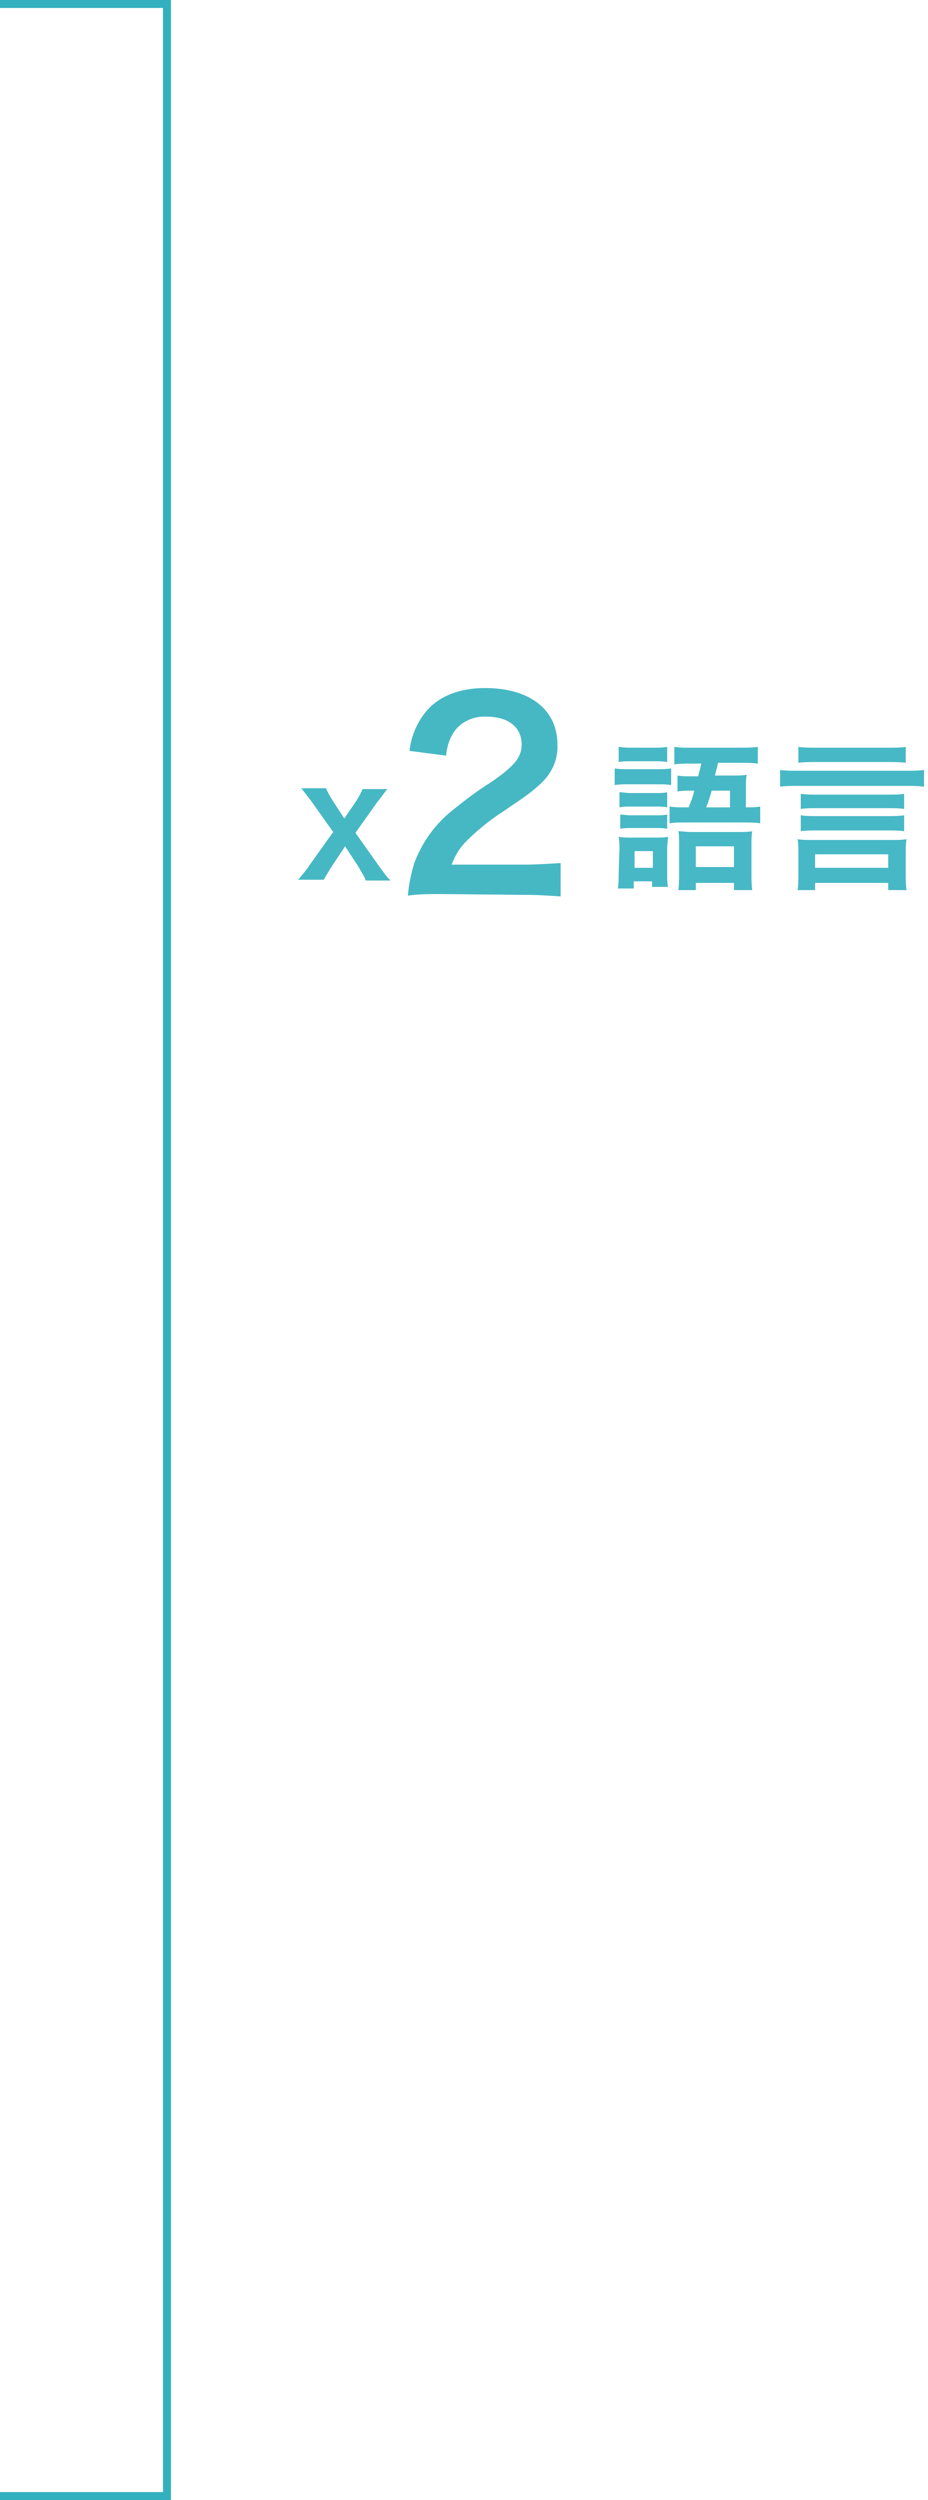 <?xml version="1.0" encoding="utf-8"?>
<!-- Generator: Adobe Illustrator 24.3.2, SVG Export Plug-In . SVG Version: 6.00 Build 0)  -->
<svg version="1.1" id="レイヤー_1" xmlns="http://www.w3.org/2000/svg" xmlns:xlink="http://www.w3.org/1999/xlink" x="0px"
	 y="0px" viewBox="0 0 116.7 314.3" style="enable-background:new 0 0 116.7 314.3;" xml:space="preserve">
<style type="text/css">
	.st0{fill:#46B8C4;}
	.st1{fill:none;stroke:#32B0BE;stroke-miterlimit:10;}
	.st2{fill:#47B8C5;}
</style>
<g id="レイヤー_2_1_">
	<g id="レイヤー_2-2">
		<g>
			<g>
				<path class="st0" d="M46,110.7c-0.2-0.6-0.6-1.1-0.9-1.7l-1.7-2.6l-1.8,2.7c-0.3,0.5-0.6,1-0.9,1.5h-3.2
					c0.4-0.5,1.1-1.3,1.4-1.8l3-4.2l-2.7-3.8c-0.2-0.3-0.4-0.5-1.3-1.7H41c0.2,0.5,0.5,1,0.8,1.5l1.5,2.3l1.5-2.2
					c0.3-0.5,0.6-1,0.8-1.5h3.1c-0.6,0.8-1,1.3-1.3,1.7l-2.7,3.8l2.9,4.1c0.3,0.4,0.9,1.3,1.5,1.9L46,110.7z"/>
				<path class="st0" d="M55.4,112.4c-1.4,0-2.8,0-4.1,0.2c0.1-1.4,0.4-2.8,0.8-4.1c0.9-2.4,2.4-4.6,4.4-6.3
					c1.7-1.4,3.4-2.7,5.3-3.9c2.9-2,3.8-3.1,3.8-4.7c0-2.2-1.7-3.5-4.4-3.5C59.6,90,58,90.7,57.1,92c-0.6,0.9-0.9,1.9-1,3l-4.6-0.6
					c0.2-1.9,1-3.7,2.2-5.1c1.6-1.8,4.1-2.8,7.3-2.8c5.6,0,9.1,2.7,9.1,7.1c0.1,2-0.8,3.8-2.3,5.1c-0.9,0.8-1.2,1.1-5.4,3.9
					c-1.4,1-2.6,2-3.8,3.2c-0.8,0.8-1.4,1.8-1.8,2.9h9c1.6,0,3.1-0.1,4.7-0.2v4.2c-1.5-0.1-2.8-0.2-4.8-0.2L55.4,112.4z"/>
			</g>
			<polyline class="st1" points="0,0.5 21,0.5 21,313.8 0,313.8 			"/>
		</g>
	</g>
</g>
<path class="st2" d="M116.1,98.9c-0.7-0.1-1.3-0.1-2.2-0.1h-13.6c-0.7,0-1.5,0-2.2,0.1v-2.1c0.7,0.1,1.5,0.1,2.2,0.1h13.7
	c0.7,0,1.5,0,2.2-0.1V98.9z M102.5,111.9h-2.2c0.1-0.6,0.1-1.3,0.1-1.9v-2.8c0-0.6,0-1.2-0.1-1.7c0.5,0.1,1.1,0.1,1.6,0.1h10.5
	c0.5,0,1.1,0,1.6-0.1c-0.1,0.6-0.1,1.2-0.1,1.7v2.8c0,0.6,0,1.2,0.1,1.9h-2.3V111h-9.2L102.5,111.9z M113.9,95.9
	c-0.7-0.1-1.5-0.1-2.2-0.1h-9.1c-0.7,0-1.5,0-2.2,0.1v-2c0.7,0.1,1.5,0.1,2.2,0.1h9.1c0.7,0,1.5,0,2.2-0.1L113.9,95.9z M113.7,101.7
	c-0.7-0.1-1.3-0.1-2-0.1h-9c-0.7,0-1.3,0-2,0.1v-1.9c0.7,0.1,1.3,0.1,2,0.1h9c0.7,0,1.3,0,2-0.1V101.7z M113.7,104.5
	c-0.7-0.1-1.3-0.1-2-0.1h-9c-0.7,0-1.3,0-2,0.1v-2c0.7,0.1,1.3,0.1,2,0.1h9c0.7,0,1.3,0,2-0.1V104.5z M102.5,109.1h9.2v-1.7h-9.2
	L102.5,109.1z"/>
<path class="st2" d="M77.3,96.6c0.5,0.1,1.1,0.1,1.6,0.1h3.8c0.6,0,1.1,0,1.7-0.1v2.1c-0.5-0.1-1.1-0.1-1.6-0.1h-3.9
	c-0.5,0-1.1,0-1.6,0.1V96.6z M77.9,106.8c0-0.5,0-1.1-0.1-1.6c0.5,0.1,1,0.1,1.5,0.1h3.4c0.4,0,0.9,0,1.3-0.1c0,0.5-0.1,1-0.1,1.4
	v3.3c0,0.5,0,1,0.1,1.6h-2v-0.7h-2.3v0.9h-2c0.1-0.6,0.1-1.3,0.1-1.9L77.9,106.8z M77.9,93.9C78.4,94,79,94,79.5,94h2.7
	c0.6,0,1.1,0,1.7-0.1v1.9c-0.6-0.1-1.1-0.1-1.7-0.1h-2.7c-0.7,0-1.2,0-1.7,0.1V93.9z M77.9,99.6c0.4,0,0.9,0.1,1.3,0.1h3.4
	c0.4,0,0.9,0,1.3-0.1v1.9c-0.4-0.1-0.9-0.1-1.3-0.1h-3.4c-0.4,0-0.9,0-1.3,0.1V99.6z M77.9,102.4c0.4,0,0.9,0.1,1.3,0.1h3.4
	c0.4,0,0.9,0,1.3-0.1v1.8c-0.4-0.1-0.9-0.1-1.3-0.1h-3.3c-0.4,0-0.9,0-1.3,0.1V102.4z M79.8,109.1h2.3V107h-2.3V109.1z M86.6,101.5
	c0.4-1,0.5-1.2,0.7-2.1h-0.5c-0.5,0-1,0-1.6,0.1v-2c0.5,0.1,1.1,0.1,1.6,0.1h1c0.2-0.8,0.2-0.8,0.4-1.6h-1.3c-0.7,0-1.4,0-2.1,0.1
	v-2.2C85.5,94,86.1,94,87,94h6.1c0.7,0,1.5,0,2.2-0.1V96c-0.7-0.1-1.4-0.1-2.1-0.1h-2.9c-0.2,0.8-0.3,1.3-0.4,1.6h2.4
	c0.5,0,1.1,0,1.6-0.1c-0.1,0.5-0.1,1-0.1,1.6v2.5c0.6,0,1.2,0,1.8-0.1v2.1c-0.7-0.1-1.3-0.1-2-0.1h-7.4c-0.7,0-1.3,0-2,0.1v-2.1
	c0.7,0.1,1.3,0.1,2,0.1H86.6z M85.4,105.9c0-0.6,0-1-0.1-1.4c0.5,0,0.9,0.1,1.7,0.1h6c0.5,0,1.1,0,1.6-0.1c-0.1,0.5-0.1,1.1-0.1,1.6
	v3.8c0,0.7,0,1.3,0.1,2h-2.3V111h-4.8v0.9h-2.2c0.1-0.7,0.1-1.3,0.1-2L85.4,105.9z M87.5,109h4.8v-2.6h-4.8V109z M91.8,101.5v-2.1
	h-2.3c-0.2,0.7-0.4,1.4-0.7,2.1L91.8,101.5z"/>
</svg>
